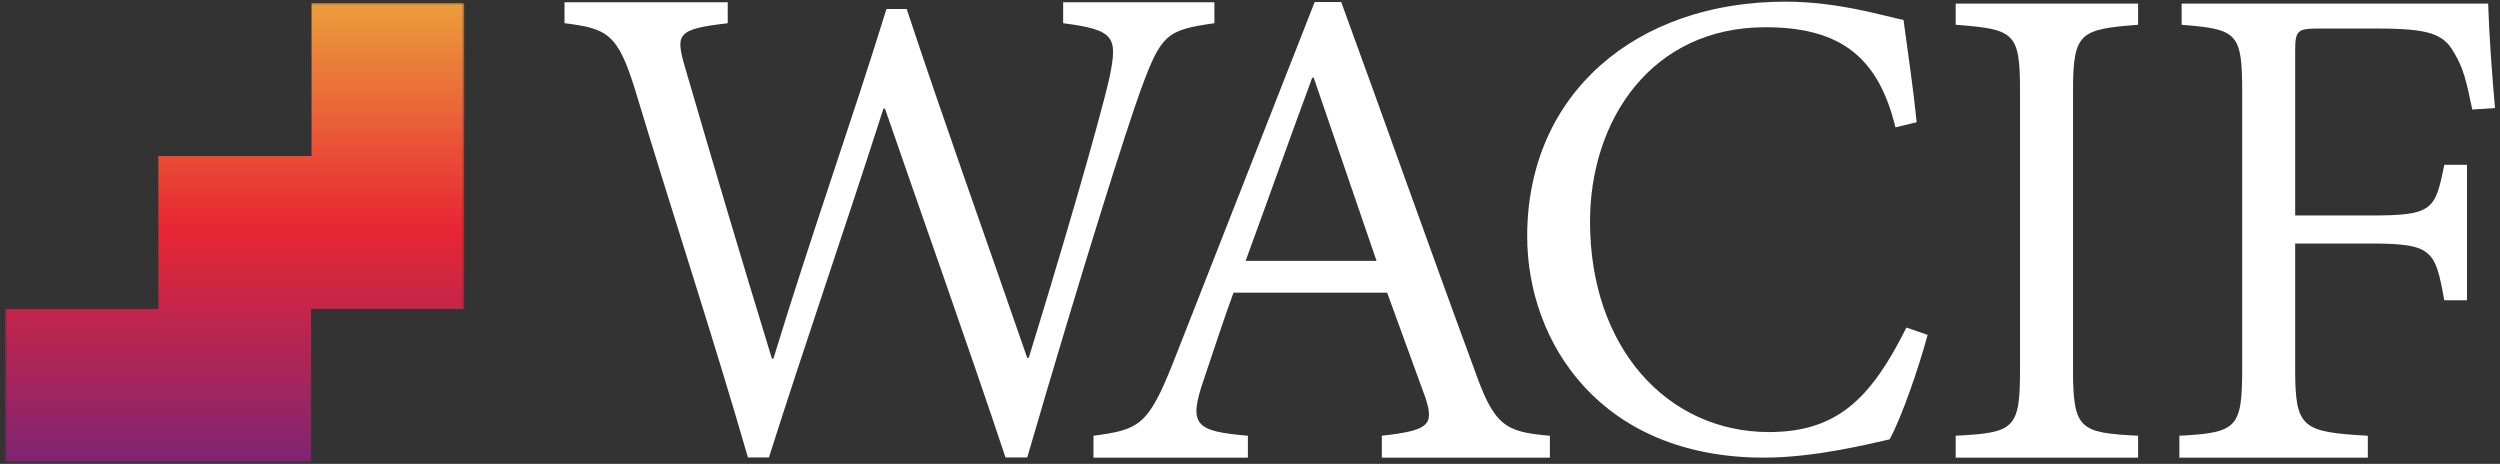 <svg xmlns="http://www.w3.org/2000/svg" xmlns:xlink="http://www.w3.org/1999/xlink" id="Layer_1" viewBox="0 0 512 95"><rect x="0" y="0" width="512" height="95" fill="#333333" stroke="none"/><defs><clipPath id="clippath"><polygon points="63.759 .564 63.759 31.928 32.395 31.928 32.395 63.294 1.028 63.294 1.028 94.658 32.395 94.659 63.759 94.659 63.759 63.294 95.124 63.294 95.124 31.928 95.124 .564 63.759 .564" style="fill:none;"></polygon></clipPath><linearGradient id="linear-gradient" x1="-144.367" y1="559.439" x2="-143.792" y2="559.439" gradientTransform="translate(91573.206 -23523.952) rotate(-90) scale(163.602 -163.602)" gradientUnits="userSpaceOnUse"><stop offset="0" stop-color="#fff"></stop><stop offset=".51" stop-color="#fff"></stop><stop offset="1" stop-color="#fff"></stop></linearGradient><mask id="mask" x="1.028" y=".564" width="94.095" height="94.095" maskUnits="userSpaceOnUse"><rect x="1.028" y=".564" width="94.095" height="94.095" style="fill:url(#linear-gradient);"></rect></mask><linearGradient id="linear-gradient-2" x1="-144.367" y1="559.439" x2="-143.792" y2="559.439" gradientTransform="translate(91573.206 -23523.952) rotate(-90) scale(163.602 -163.602)" gradientUnits="userSpaceOnUse"><stop offset="0" stop-color="#802473"></stop><stop offset=".51" stop-color="#e82633"></stop><stop offset="1" stop-color="#eb9e3b"></stop></linearGradient></defs><path d="M130.028,18.249c-3.528-11.347-5.674-12.419-14.415-13.493V.463s33.428,0,33.428,0v4.293c-10.427,1.227-10.734,2.146-8.741,9.046,5.674,19.473,11.347,38.64,17.788,59.647h.307c7.666-25.147,15.945-48.3,23.153-71.608h4.14c7.821,23.615,15.947,46.154,24.687,71.454h.307c5.827-18.86,14.26-47.379,16.561-57.5,1.686-8.281,1.072-9.66-9.507-11.04V.463s30.972,0,30.972,0v4.293c-9.813,1.38-10.885,2.299-15.027,13.493-3.066,8.433-11.806,36.034-23.306,75.441h-4.447c-7.666-23.001-17.019-49.22-24.687-71.454h-.307c-8.279,25.76-16.101,48.3-23.46,71.454h-4.293c-7.361-25.454-15.487-49.987-23.153-75.441Z" style="fill:#fff;"></path><path d="M223.944,89.239c9.302-1.24,11.161-2.016,16.276-14.88L269.25.408h5.428c8.682,23.715,18.09,50.39,27.08,74.725,4.185,11.934,6.199,13.33,15.656,14.105v4.495s-34.413,0-34.413,0v-4.495c9.612-1.085,10.696-2.171,8.992-7.596l-7.906-21.699h-31.465c-2.171,5.89-4.032,11.779-6.046,17.67-3.256,9.455-1.861,10.696,8.99,11.626v4.495s-31.622,0-31.622,0v-4.495ZM281.917,53.432l-12.866-37.51h-.31c-4.65,12.555-9.145,25.266-13.64,37.51h26.816Z" style="fill:#fff;"></path><path d="M312.77,48.378c0-29.331,22.447-48.037,52.826-48.037,11.073,0,20.351,2.994,24.243,3.741,1.046,7.932,1.944,13.47,2.693,20.951l-4.34,1.048c-3.441-14.067-10.925-20.502-26.638-20.502-23.345,0-35.915,19.005-35.915,39.807,0,25.888,15.863,43.099,36.663,43.099,14.067,0,20.951-7.034,28.134-21.4l4.341,1.497c-1.796,6.733-5.388,17.059-7.783,21.399-4.04.898-15.264,3.743-25.738,3.743-33.521,0-48.486-23.644-48.486-45.344Z" style="fill:#fff;"></path><path d="M400.526,89.239c12.089-.62,13.175-1.396,13.175-13.64V18.712c0-12.089-1.085-12.71-13.175-13.64V.732s37.355,0,37.355,0v4.34c-11.934.93-13.33,1.551-13.33,13.64v56.887c0,12.399,1.395,13.02,13.33,13.64v4.495s-37.355,0-37.355,0v-4.495Z" style="fill:#fff;"></path><path d="M446.335,89.239c11.779-.62,12.865-1.551,12.865-13.64V18.712c0-12.089-1.085-12.71-12.399-13.64V.732s62.776,0,62.776,0c.155,5.735.775,14.415,1.396,21.389l-4.65.31c-1.24-6.044-1.861-8.525-3.721-11.624-2.169-3.876-5.115-4.96-15.654-4.96h-12.246c-4.185,0-4.65.465-4.65,4.495v33.791s15.346,0,15.346,0c12.865,0,13.33-1.085,15.191-10.385h4.65s0,27.747,0,27.747h-4.65c-1.861-10.23-2.326-11.626-15.191-11.626h-15.346s0,25.731,0,25.731c0,12.089,1.396,12.865,14.88,13.64v4.495s-38.596,0-38.596,0v-4.495Z" style="fill:#fff;"></path><g style="clip-path:url(#clippath);"><g style="mask:url(#mask);"><rect x="1.028" y=".564" width="94.095" height="94.095" style="fill:url(#linear-gradient-2);"></rect></g></g></svg>